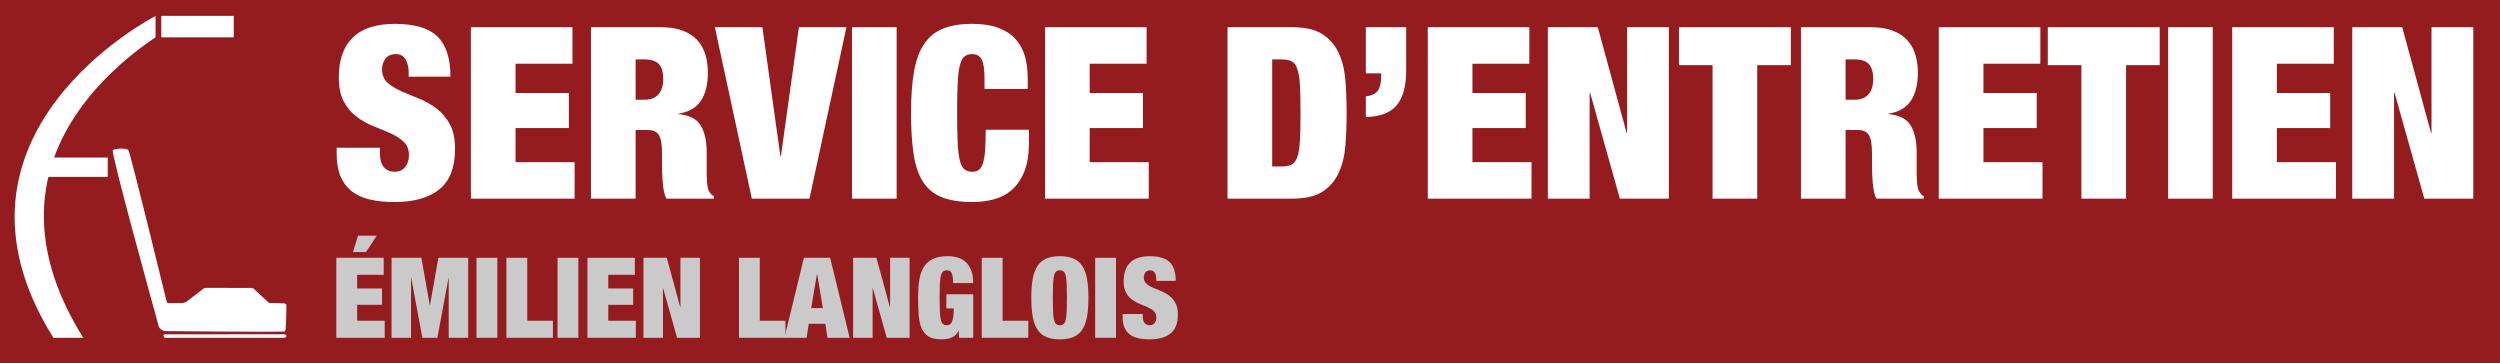 <?xml version="1.0" encoding="utf-8"?>
<!-- Generator: Adobe Illustrator 16.0.0, SVG Export Plug-In . SVG Version: 6.00 Build 0)  -->
<!DOCTYPE svg PUBLIC "-//W3C//DTD SVG 1.1//EN" "http://www.w3.org/Graphics/SVG/1.1/DTD/svg11.dtd">
<svg version="1.1" xmlns="http://www.w3.org/2000/svg" xmlns:xlink="http://www.w3.org/1999/xlink" x="0px" y="0px"
	 width="1561.666px" height="226.972px" viewBox="0 0 1561.666 226.972" enable-background="new 0 0 1561.666 226.972"
	 xml:space="preserve">
<g id="environement">
	<rect fill="#941B1E" width="1561.666" height="226.972"/>
	<g>
		<path fill="#FFFFFF" d="M255.299,47.898v-2.55c0-3.199-0.651-5.925-1.95-8.175c-1.301-2.25-3.3-3.375-6-3.375
			c-3,0-5.2,0.975-6.6,2.925c-1.401,1.95-2.1,4.125-2.1,6.525c0,3.501,1.125,6.277,3.375,8.325c2.25,2.051,5.074,3.825,8.475,5.325
			c3.398,1.5,7.05,3.026,10.95,4.575c3.899,1.552,7.549,3.577,10.95,6.075c3.398,2.5,6.225,5.775,8.475,9.825
			c2.25,4.05,3.375,9.326,3.375,15.825c0,11.4-3.251,19.75-9.75,25.05c-6.502,5.302-15.9,7.95-28.2,7.95
			c-5.801,0-10.927-0.525-15.375-1.575c-4.45-1.05-8.2-2.775-11.25-5.175c-3.052-2.4-5.376-5.499-6.975-9.3
			c-1.601-3.799-2.4-8.498-2.4-14.1v-3.75h27v2.55c0,4.601,0.849,7.826,2.55,9.675c1.699,1.852,3.9,2.775,6.601,2.775
			c2.899,0,5.123-0.999,6.675-3c1.549-2,2.325-4.449,2.325-7.35c0-3.5-1.076-6.274-3.226-8.325c-2.151-2.048-4.852-3.799-8.1-5.25
			c-3.251-1.448-6.775-2.925-10.575-4.425c-3.802-1.5-7.326-3.45-10.575-5.85c-3.25-2.4-5.95-5.55-8.1-9.45
			c-2.151-3.9-3.225-9-3.225-15.3c0-10.898,2.898-19.2,8.699-24.9c5.799-5.7,14.6-8.55,26.4-8.55
			c12.199,0,21.023,2.625,26.475,7.875c5.449,5.25,8.176,13.627,8.176,25.125H255.299z"/>
		<path fill="#FFFFFF" d="M294.146,16.998h63.45v22.8h-35.55v18.3h33.3v21.9h-33.3v21.3h36.9v22.8h-64.801V16.998z"/>
		<path fill="#FFFFFF" d="M369.146,16.998h43.65c5.299,0,9.825,0.701,13.575,2.1c3.75,1.401,6.799,3.375,9.149,5.925
			c2.349,2.55,4.051,5.576,5.101,9.075c1.05,3.501,1.575,7.301,1.575,11.4c0,7.2-1.451,13.001-4.351,17.4
			c-2.901,4.402-7.552,7.102-13.95,8.1v0.3c6.699,0.6,11.3,2.951,13.801,7.05c2.498,4.102,3.75,9.75,3.75,16.95v9.15
			c0,1.401,0,2.85,0,4.35s0.049,2.925,0.149,4.275c0.099,1.35,0.249,2.576,0.45,3.675c0.199,1.102,0.45,1.95,0.75,2.55
			c0.398,0.6,0.799,1.176,1.2,1.725c0.398,0.551,1.05,1.076,1.95,1.575v1.5h-29.7c-0.701-1.399-1.226-3.049-1.575-4.95
			c-0.352-1.898-0.6-3.799-0.75-5.7c-0.15-1.898-0.251-3.724-0.3-5.475c-0.052-1.749-0.075-3.173-0.075-4.275v-7.2
			c0-3-0.15-5.499-0.45-7.5c-0.3-1.999-0.825-3.574-1.575-4.725c-0.75-1.148-1.701-1.95-2.85-2.4
			c-1.15-0.45-2.576-0.675-4.275-0.675h-7.35v42.9h-27.9V16.998z M397.047,62.298h5.55c3.999,0,6.949-1.174,8.851-3.525
			c1.898-2.348,2.85-5.423,2.85-9.225c0-4.5-0.926-7.699-2.775-9.6c-1.852-1.898-4.875-2.85-9.074-2.85h-5.4V62.298z"/>
		<path fill="#FFFFFF" d="M446.546,16.998h29.699l11.25,80.7h0.301l11.25-80.7h29.699l-23.1,107.1h-36L446.546,16.998z"/>
		<path fill="#FFFFFF" d="M532.193,16.998h27.9v107.1h-27.9V16.998z"/>
		<path fill="#FFFFFF" d="M614.992,49.548c0-6.099-0.6-10.25-1.8-12.45c-1.2-2.198-3.149-3.3-5.85-3.3
			c-2.101,0-3.776,0.551-5.025,1.65c-1.251,1.102-2.2,3.051-2.85,5.85c-0.651,2.801-1.076,6.576-1.275,11.325
			c-0.201,4.751-0.3,10.725-0.3,17.925c0,7.2,0.099,13.176,0.3,17.925c0.199,4.751,0.624,8.526,1.275,11.325
			c0.649,2.801,1.599,4.75,2.85,5.85c1.249,1.102,2.925,1.65,5.025,1.65c1.699,0,3.099-0.424,4.2-1.275
			c1.099-0.848,1.949-2.273,2.55-4.275c0.6-1.999,1.024-4.673,1.274-8.025c0.249-3.349,0.375-7.575,0.375-12.675h27v7.95
			c0,7.5-1,13.65-3,18.45c-2.001,4.8-4.649,8.602-7.949,11.4c-3.301,2.801-7.076,4.725-11.325,5.775
			c-4.252,1.05-8.625,1.575-13.125,1.575c-7.8,0-14.201-1.027-19.2-3.075c-5.002-2.048-8.901-5.299-11.7-9.75
			c-2.801-4.448-4.725-10.2-5.774-17.25c-1.051-7.05-1.575-15.574-1.575-25.575c0-10.2,0.623-18.849,1.875-25.95
			c1.249-7.099,3.375-12.849,6.375-17.25c3-4.399,6.949-7.575,11.85-9.525c4.898-1.95,10.95-2.925,18.15-2.925
			c6.3,0,11.648,0.802,16.05,2.4c4.399,1.601,7.974,3.876,10.725,6.825c2.75,2.951,4.749,6.501,6,10.65
			c1.25,4.151,1.875,8.827,1.875,14.025v6.75h-27V49.548z"/>
		<path fill="#FFFFFF" d="M652.79,16.998h63.45v22.8h-35.55v18.3h33.3v21.9h-33.3v21.3h36.9v22.8H652.79V16.998z"/>
		<path fill="#FFFFFF" d="M766.789,16.998h40.5c8.101,0,14.4,1.477,18.9,4.425c4.5,2.951,7.875,6.9,10.125,11.85
			c2.25,4.95,3.623,10.65,4.125,17.1c0.499,6.45,0.75,13.177,0.75,20.175c0,7-0.251,13.725-0.75,20.175
			c-0.502,6.45-1.875,12.15-4.125,17.1c-2.25,4.95-5.625,8.901-10.125,11.85c-4.5,2.951-10.8,4.425-18.9,4.425h-40.5V16.998z
			 M794.689,103.998h5.55c2.7,0,4.85-0.375,6.45-1.125c1.599-0.75,2.824-2.325,3.675-4.725c0.849-2.4,1.399-5.798,1.65-10.2
			c0.248-4.399,0.375-10.2,0.375-17.4c0-7.2-0.127-12.999-0.375-17.4c-0.251-4.399-0.802-7.8-1.65-10.2
			c-0.851-2.4-2.076-3.975-3.675-4.725c-1.601-0.75-3.75-1.125-6.45-1.125h-5.55V103.998z"/>
		<path fill="#FFFFFF" d="M853.188,16.998h25.199v27c0,9.701-1.949,16.927-5.85,21.675c-3.9,4.75-10.35,7.226-19.35,7.425v-12.9
			c3.6-0.398,6.098-1.599,7.5-3.6c1.398-1.999,2.1-4.999,2.1-9v-1.8h-9.6V16.998z"/>
		<path fill="#FFFFFF" d="M891.887,16.998h63.45v22.8h-35.55v18.3h33.3v21.9h-33.3v21.3h36.9v22.8h-64.801V16.998z"/>
		<path fill="#FFFFFF" d="M966.887,16.998h31.2l18,66h0.3v-66h26.101v107.1h-30.601l-18.6-66.15h-0.3v66.15h-26.101V16.998z"/>
		<path fill="#FFFFFF" d="M1069.786,40.698h-21v-23.7h69.899v23.7h-21v83.4h-27.899V40.698z"/>
		<path fill="#FFFFFF" d="M1124.984,16.998h43.65c5.299,0,9.825,0.701,13.575,2.1c3.75,1.401,6.799,3.375,9.149,5.925
			c2.349,2.55,4.051,5.576,5.101,9.075c1.05,3.501,1.575,7.301,1.575,11.4c0,7.2-1.451,13.001-4.351,17.4
			c-2.901,4.402-7.552,7.102-13.95,8.1v0.3c6.699,0.6,11.3,2.951,13.801,7.05c2.498,4.102,3.75,9.75,3.75,16.95v9.15
			c0,1.401,0,2.85,0,4.35s0.049,2.925,0.149,4.275c0.099,1.35,0.249,2.576,0.45,3.675c0.199,1.102,0.45,1.95,0.75,2.55
			c0.398,0.6,0.799,1.176,1.2,1.725c0.398,0.551,1.05,1.076,1.95,1.575v1.5h-29.7c-0.701-1.399-1.226-3.049-1.575-4.95
			c-0.352-1.898-0.6-3.799-0.75-5.7c-0.15-1.898-0.251-3.724-0.3-5.475c-0.052-1.749-0.075-3.173-0.075-4.275v-7.2
			c0-3-0.15-5.499-0.45-7.5c-0.3-1.999-0.825-3.574-1.575-4.725c-0.75-1.148-1.701-1.95-2.85-2.4
			c-1.15-0.45-2.576-0.675-4.275-0.675h-7.35v42.9h-27.9V16.998z M1152.885,62.298h5.55c3.999,0,6.949-1.174,8.851-3.525
			c1.898-2.348,2.85-5.423,2.85-9.225c0-4.5-0.926-7.699-2.775-9.6c-1.852-1.898-4.875-2.85-9.074-2.85h-5.4V62.298z"/>
		<path fill="#FFFFFF" d="M1211.083,16.998h63.45v22.8h-35.55v18.3h33.3v21.9h-33.3v21.3h36.9v22.8h-64.801V16.998z"/>
		<path fill="#FFFFFF" d="M1300.184,40.698h-21v-23.7h69.899v23.7h-21v83.4h-27.899V40.698z"/>
		<path fill="#FFFFFF" d="M1354.332,16.998h27.9v107.1h-27.9V16.998z"/>
		<path fill="#FFFFFF" d="M1394.381,16.998h63.45v22.8h-35.55v18.3h33.3v21.9h-33.3v21.3h36.9v22.8h-64.801V16.998z"/>
		<path fill="#FFFFFF" d="M1469.381,16.998h31.2l18,66h0.3v-66h26.101v107.1h-30.601l-18.6-66.15h-0.3v66.15h-26.101V16.998z"/>
	</g>
	<g>
		<path fill="#CACACA" d="M210.079,161.018h29.61v10.64h-16.591v8.54h15.54v10.22h-15.54v9.94h17.221v10.64h-30.24V161.018z
			 M223.589,147.228h11.76l-6.72,10.22h-8.12L223.589,147.228z"/>
		<path fill="#CACACA" d="M244.589,161.018h18.62l5.25,29.61h0.14l5.25-29.61h18.62v49.98h-12.18v-37.24h-0.14l-6.931,37.24h-9.38
			l-6.93-37.24h-0.141v37.24h-12.18V161.018z"/>
		<path fill="#CACACA" d="M297.648,161.018h13.021v49.98h-13.021V161.018z"/>
		<path fill="#CACACA" d="M316.338,161.018h13.02v39.34h16.03v10.64h-29.05V161.018z"/>
		<path fill="#CACACA" d="M348.258,161.018h13.021v49.98h-13.021V161.018z"/>
		<path fill="#CACACA" d="M366.947,161.018h29.61v10.64h-16.591v8.54h15.54v10.22h-15.54v9.94h17.221v10.64h-30.24V161.018z"/>
		<path fill="#CACACA" d="M401.947,161.018h14.56l8.4,30.8h0.14v-30.8h12.181v49.98h-14.28l-8.68-30.87h-0.141v30.87h-12.18V161.018
			z"/>
		<path fill="#CACACA" d="M461.586,161.018h13.02v39.34h16.03v10.64h-29.05V161.018z"/>
		<path fill="#CACACA" d="M502.186,161.018h16.381l12.18,49.98h-13.86l-1.33-8.75h-10.359l-1.33,8.75h-13.86L502.186,161.018z
			 M510.446,171.238h-0.141l-3.569,21.21h7.279L510.446,171.238z"/>
		<path fill="#CACACA" d="M532.916,161.018h14.56l8.4,30.8h0.14v-30.8h12.181v49.98h-14.28l-8.68-30.87h-0.141v30.87h-12.18V161.018
			z"/>
		<path fill="#CACACA" d="M591.155,183.838h16.8v27.16h-8.819l-0.28-4.41h-0.14c-0.421,1.074-1.016,1.96-1.785,2.66
			c-0.771,0.7-1.635,1.249-2.59,1.645c-0.957,0.396-1.984,0.676-3.08,0.84c-1.098,0.163-2.205,0.245-3.325,0.245
			c-3.314,0-5.927-0.584-7.84-1.75c-1.914-1.166-3.36-2.846-4.34-5.04c-0.98-2.193-1.6-4.9-1.855-8.12
			c-0.257-3.22-0.385-6.906-0.385-11.06c0-4.2,0.245-7.91,0.734-11.13c0.49-3.22,1.424-5.926,2.801-8.12
			c1.376-2.193,3.266-3.861,5.67-5.005c2.402-1.143,5.541-1.715,9.415-1.715c2.285,0,4.397,0.304,6.335,0.91
			c1.936,0.607,3.604,1.587,5.005,2.94c1.399,1.354,2.496,3.092,3.29,5.215c0.793,2.124,1.189,4.702,1.189,7.735h-12.6
			c0-2.66-0.234-4.596-0.7-5.81c-0.467-1.446-1.47-2.17-3.01-2.17c-1.074,0-1.925,0.257-2.555,0.77
			c-0.631,0.514-1.098,1.424-1.4,2.73c-0.304,1.307-0.502,3.069-0.595,5.285c-0.095,2.217-0.141,5.005-0.141,8.365
			c0,3.36,0.046,6.149,0.141,8.365c0.093,2.217,0.291,3.979,0.595,5.285c0.303,1.307,0.746,2.217,1.33,2.73
			c0.583,0.514,1.365,0.77,2.345,0.77c0.7,0,1.318-0.14,1.855-0.42c0.535-0.28,0.99-0.805,1.364-1.575
			c0.373-0.77,0.665-1.831,0.875-3.185c0.21-1.353,0.315-3.126,0.315-5.32h-4.62V183.838z"/>
		<path fill="#CACACA" d="M613.275,161.018h13.02v39.34h16.03v10.64h-29.05V161.018z"/>
		<path fill="#CACACA" d="M644.216,186.008c0-4.666,0.303-8.645,0.909-11.935s1.61-5.973,3.011-8.05
			c1.399-2.076,3.243-3.593,5.529-4.55c2.286-0.956,5.086-1.435,8.4-1.435c3.313,0,6.113,0.479,8.4,1.435
			c2.285,0.957,4.13,2.474,5.529,4.55c1.4,2.077,2.403,4.76,3.011,8.05c0.605,3.29,0.909,7.269,0.909,11.935
			c0,4.667-0.304,8.645-0.909,11.935c-0.607,3.29-1.61,5.974-3.011,8.05c-1.399,2.077-3.244,3.594-5.529,4.55
			c-2.287,0.956-5.087,1.435-8.4,1.435c-3.314,0-6.114-0.479-8.4-1.435s-4.13-2.473-5.529-4.55c-1.4-2.076-2.404-4.76-3.011-8.05
			S644.216,190.675,644.216,186.008z M657.655,186.008c0,3.36,0.046,6.149,0.141,8.365c0.093,2.217,0.29,3.979,0.595,5.285
			c0.303,1.307,0.746,2.217,1.33,2.73c0.583,0.514,1.365,0.77,2.345,0.77c0.98,0,1.761-0.256,2.345-0.77
			c0.583-0.513,1.026-1.423,1.33-2.73c0.303-1.306,0.501-3.068,0.596-5.285c0.093-2.216,0.14-5.005,0.14-8.365
			c0-3.36-0.047-6.148-0.14-8.365c-0.095-2.216-0.293-3.978-0.596-5.285c-0.304-1.306-0.747-2.216-1.33-2.73
			c-0.584-0.513-1.364-0.77-2.345-0.77c-0.979,0-1.762,0.257-2.345,0.77c-0.584,0.514-1.027,1.424-1.33,2.73
			c-0.305,1.307-0.502,3.069-0.595,5.285C657.701,179.86,657.655,182.648,657.655,186.008z"/>
		<path fill="#CACACA" d="M684.115,161.018h13.021v49.98h-13.021V161.018z"/>
		<path fill="#CACACA" d="M722.265,175.438v-1.19c0-1.493-0.304-2.765-0.91-3.815c-0.606-1.05-1.54-1.575-2.8-1.575
			c-1.4,0-2.427,0.455-3.08,1.365c-0.654,0.91-0.98,1.925-0.98,3.045c0,1.634,0.525,2.929,1.575,3.885
			c1.05,0.957,2.368,1.785,3.955,2.485c1.586,0.7,3.29,1.412,5.11,2.135c1.82,0.724,3.522,1.669,5.109,2.835
			c1.586,1.167,2.905,2.695,3.955,4.585c1.051,1.89,1.575,4.352,1.575,7.385c0,5.32-1.517,9.217-4.55,11.69
			c-3.034,2.474-7.42,3.71-13.16,3.71c-2.707,0-5.099-0.245-7.175-0.735c-2.077-0.49-3.827-1.295-5.25-2.415
			c-1.424-1.12-2.509-2.566-3.255-4.34c-0.747-1.773-1.12-3.966-1.12-6.58v-1.75h12.6v1.19c0,2.147,0.396,3.652,1.19,4.515
			c0.793,0.864,1.82,1.295,3.08,1.295c1.353,0,2.391-0.466,3.115-1.4c0.723-0.933,1.085-2.076,1.085-3.43
			c0-1.633-0.502-2.928-1.505-3.885c-1.005-0.956-2.265-1.773-3.78-2.45c-1.518-0.676-3.162-1.365-4.936-2.065
			c-1.773-0.7-3.419-1.61-4.935-2.73c-1.518-1.12-2.777-2.59-3.78-4.41c-1.004-1.82-1.505-4.2-1.505-7.14
			c0-5.086,1.354-8.96,4.061-11.62c2.705-2.66,6.813-3.99,12.319-3.99c5.693,0,9.812,1.225,12.355,3.675
			c2.543,2.45,3.814,6.359,3.814,11.725H722.265z"/>
	</g>
</g>
<g id="machine">
	<path fill="#FFFFFF" d="M80.229,93.817c-1.167-1.477-8.208-1.169-9.75,0c-1.394,1.057,23.83,92.496,28.695,110.078
		c0.518,1.871,3.472,2.917,3.472,2.917s64.902,0.674,75.087,0.279c0.528-0.021,0.64-1.351,0.688-1.799
		c0.339-3.193,0.487-11.925,0.496-14.629c0.002-0.731-1.215-1.17-1.215-1.17l-9.129-0.202l-0.78-0.268l-9.518-8.857l-1.108-0.282
		l-28.751-0.081l-1.186,0.382l-10.984,8.448l-1.921,0.684h-9.314c0,0-0.719-0.217-0.821-0.632
		C102.186,180.488,81.339,95.223,80.229,93.817z"/>
	<path fill="none" stroke="#EE1C4E" stroke-miterlimit="10" d="M78.598,226.972"/>
</g>
<g id="coussin">
	<path fill="none" stroke="#000000" stroke-miterlimit="10" d="M70.938,97.141"/>
	<path fill="none" stroke="#000000" stroke-miterlimit="10" d="M70.591,95.812"/>
	<path fill="#FFFFFF" d="M103.078,208.834c0,0-0.912-0.168-0.912,0.707s0.435,1.46,0.912,1.46c0.478,0,74.542,0,74.542,0
		s1.086-0.013,1.303-1.09c0.218-1.077-1.346-1.103-1.605-1.09C177.056,208.834,103.078,208.834,103.078,208.834z"/>
</g>
<g id="lettre">
	<path fill="none" stroke="#EE1C4E" stroke-miterlimit="10" d="M115.166,32.917"/>
	<path fill="#FFFFFF" d="M52,211.001C-13.535,106.209,68.992,41.168,102.037,20.095C109.289,15.47,97.166,10,97.166,10
		S-46.584,83.21,33.333,211.001H52z"/>
	<rect x="97.166" y="10" fill="#941B1E" width="7.183" height="14.666"/>
	<polygon fill="#941B1E" points="119.333,19.667 115.166,22 114.833,10 119.333,10 	"/>
	<rect x="100.749" y="9.904" fill="#FFFFFF" width="45.257" height="13.429"/>
	<rect x="22.038" y="98.405" fill="#FFFFFF" width="45.257" height="12.096"/>
</g>
</svg>
